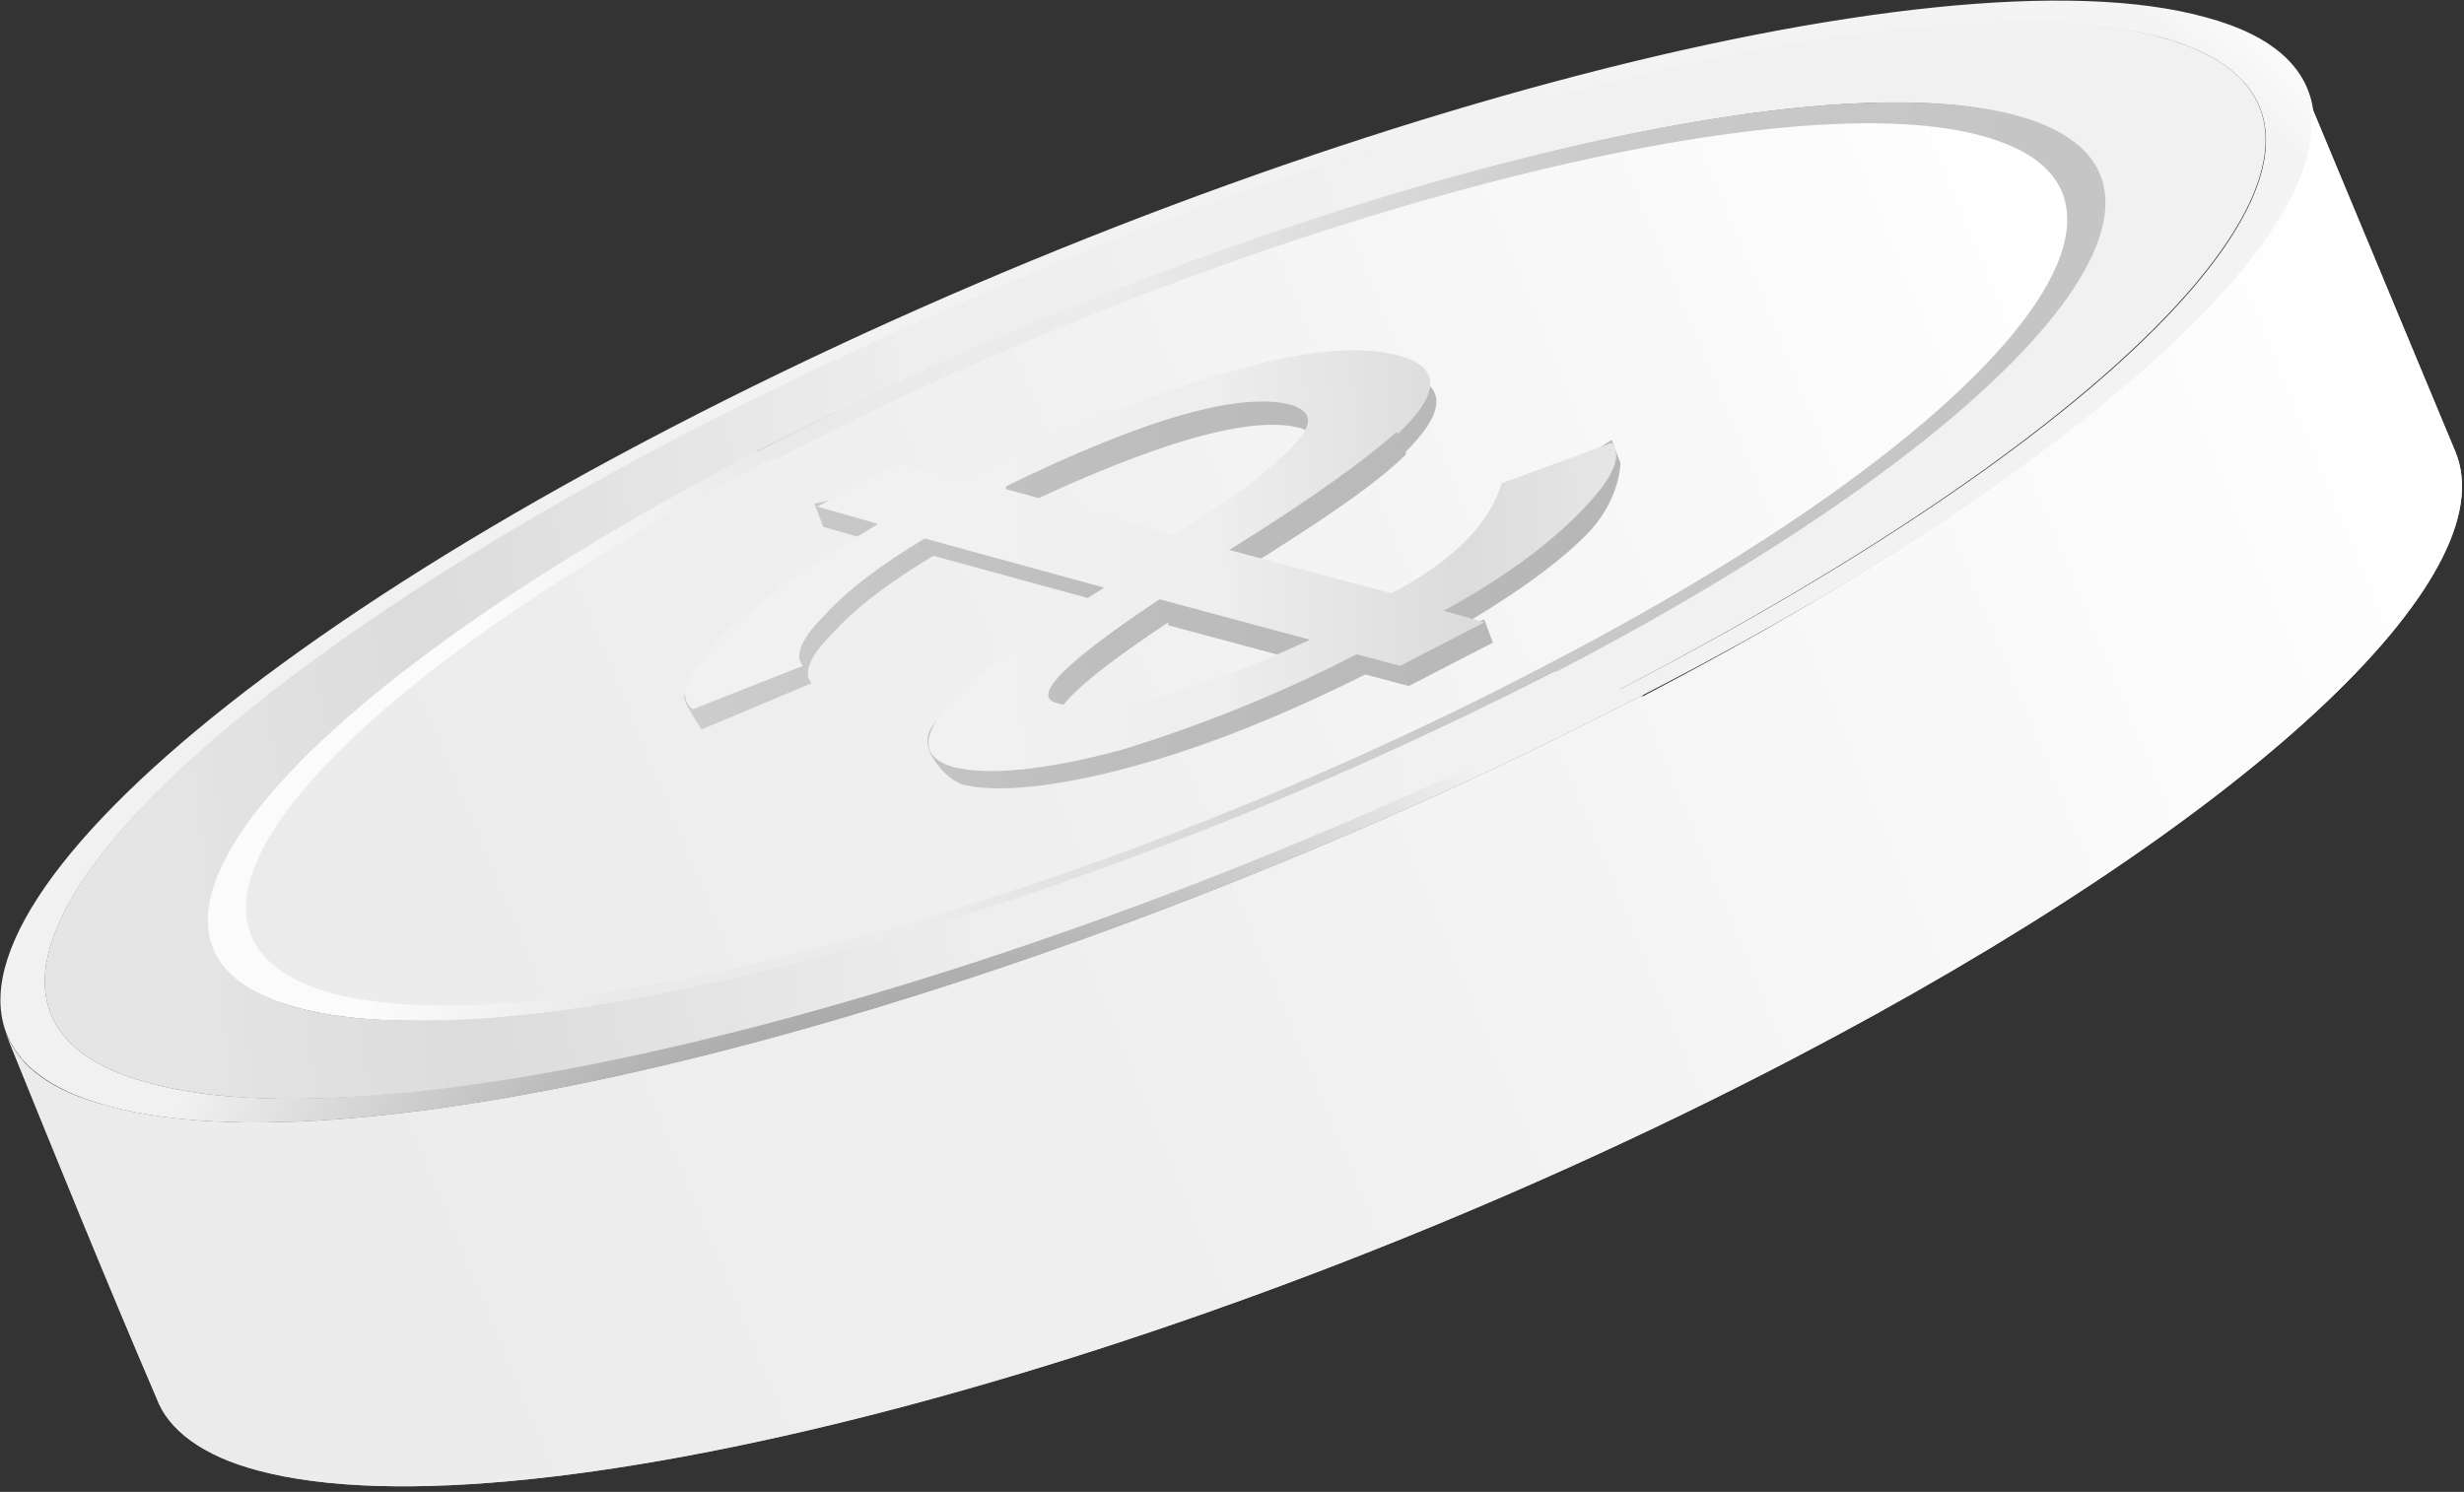 <?xml version="1.0" encoding="UTF-8"?>
<svg xmlns="http://www.w3.org/2000/svg" width="180" height="109" viewBox="0 0 180 109" fill="none">
  <rect x="0" y="0" width="180" height="109" fill="#333333" stroke="none"/>
  <path d="M120.071 50.757C77.718 72.752 27.529 86.287 7.835 80.788C-11.647 75.501 6.565 53.295 48.918 31.3C91.271 9.305 141.459 -4.23 161.153 1.269C180.847 6.556 162.424 28.974 120.071 50.757ZM50.4 31.723C9.741 52.66 -8.047 74.021 10.8 79.096C29.647 84.383 77.929 71.271 118.376 50.334C159.247 29.185 176.824 8.037 157.977 2.749C139.129 -2.326 90.847 10.574 50.188 31.723H50.4Z" fill="url(#paint0_radial_158_70)"></path>
  <path d="M112.447 48.642C79.2 65.984 39.6 76.558 24.141 72.329C8.682 68.099 23.294 50.545 56.541 33.203C89.788 16.073 129.388 5.499 144.847 9.728C160.306 13.958 145.694 31.512 112.447 48.642ZM88.729 27.493C83.223 29.185 76.871 31.723 70.094 35.107L65.859 33.838L59.718 37.01L64.165 38.279C59.506 40.817 55.694 43.566 53.153 46.104C50.188 48.854 49.341 50.757 50.612 51.814L58.659 48.642C58.659 48.642 58.659 46.95 60.141 45.047C61.835 43.144 64.376 41.24 67.553 39.337L80.682 42.932C68.823 50.545 65.223 54.775 69.671 56.044C72.423 56.89 76.447 56.256 81.953 54.775C87.459 53.295 93.176 50.968 99.106 47.796L102.282 48.642L108.423 45.47L105.459 44.624C109.482 42.297 112.87 39.971 115.2 37.645C117.741 35.107 118.588 33.415 117.741 32.358L109.694 35.318C109.059 38.279 106.306 41.029 101.647 43.355L89.788 40.183C95.929 36.376 99.953 33.415 102.071 31.512C105.247 28.551 105.247 26.647 102.282 25.802C99.318 24.956 94.871 25.59 88.729 27.282V27.493ZM95.718 46.95L84.706 43.989C77.718 48.642 75.176 51.18 77.294 51.603C80.894 52.66 87.035 50.968 95.718 46.95ZM118.588 50.545C77.929 71.483 29.647 84.383 10.8 79.096C-8.047 74.021 9.741 52.66 50.4 31.512C91.059 10.574 139.341 -2.538 157.976 2.749C176.823 8.037 159.035 29.185 118.376 50.334L118.588 50.545ZM55.482 33.203C20.753 50.968 5.718 69.156 21.6 73.598C37.694 78.039 78.776 66.83 113.506 49.065C148.235 31.089 163.27 12.901 147.176 8.459C131.082 4.018 90 15.227 55.27 32.992L55.482 33.203ZM73.482 36.164L85.765 39.548C89.788 37.01 92.329 35.107 93.6 34.05C95.929 31.935 96.141 30.877 94.447 30.243C90.847 29.185 83.859 31.089 73.482 36.164Z" fill="url(#paint1_linear_158_70)"></path>
  <path style="mix-blend-mode:color-burn" opacity="0.5" d="M112.447 48.642C79.2 65.984 39.6 76.558 24.141 72.329C8.682 68.099 23.294 50.545 56.541 33.203C89.788 16.073 129.388 5.499 144.847 9.728C160.306 13.958 145.694 31.512 112.447 48.642ZM88.729 27.493C83.223 29.185 76.871 31.723 70.094 35.107L65.859 33.838L59.718 37.01L64.165 38.279C59.506 40.817 55.694 43.566 53.153 46.104C50.188 48.854 49.341 50.757 50.612 51.814L58.659 48.642C58.659 48.642 58.659 46.95 60.141 45.047C61.835 43.144 64.376 41.24 67.553 39.337L80.682 42.932C68.823 50.545 65.223 54.775 69.671 56.044C72.423 56.89 76.447 56.256 81.953 54.775C87.459 53.295 93.176 50.968 99.106 47.796L102.282 48.642L108.423 45.47L105.459 44.624C109.482 42.297 112.87 39.971 115.2 37.645C117.741 35.107 118.588 33.415 117.741 32.358L109.694 35.318C109.059 38.279 106.306 41.029 101.647 43.355L89.788 40.183C95.929 36.376 99.953 33.415 102.071 31.512C105.247 28.551 105.247 26.647 102.282 25.802C99.318 24.956 94.871 25.59 88.729 27.282V27.493ZM95.718 46.95L84.706 43.989C77.718 48.642 75.176 51.18 77.294 51.603C80.894 52.66 87.035 50.968 95.718 46.95ZM118.588 50.545C77.929 71.483 29.647 84.383 10.8 79.096C-8.047 74.021 9.741 52.66 50.4 31.512C91.059 10.574 139.341 -2.538 157.976 2.749C176.823 8.037 159.035 29.185 118.376 50.334L118.588 50.545ZM55.482 33.203C20.753 50.968 5.718 69.156 21.6 73.598C37.694 78.039 78.776 66.83 113.506 49.065C148.235 31.089 163.27 12.901 147.176 8.459C131.082 4.018 90 15.227 55.27 32.992L55.482 33.203ZM73.482 36.164L85.765 39.548C89.788 37.01 92.329 35.107 93.6 34.05C95.929 31.935 96.141 30.877 94.447 30.243C90.847 29.185 83.859 31.089 73.482 36.164Z" fill="url(#paint2_linear_158_70)"></path>
  <path d="M127.694 9.305C127.694 9.305 76.235 15.227 27.106 50.968C2.329 74.655 24.565 81 67.341 67.676C110.118 54.352 164.329 22.841 148.447 11.42C139.553 6.556 127.694 9.517 127.694 9.517V9.305Z" fill="url(#paint3_radial_158_70)"></path>
  <path style="mix-blend-mode:color-burn" d="M127.694 9.305C127.694 9.305 76.235 15.227 27.106 50.968C2.329 74.655 24.565 81 67.341 67.676C110.118 54.352 164.329 22.841 148.447 11.42C139.553 6.556 127.694 9.517 127.694 9.517V9.305Z" fill="url(#paint4_linear_158_70)"></path>
  <path d="M120.071 50.757C77.718 72.752 27.529 86.287 7.835 80.788C3.812 79.731 1.482 78.039 0.424 75.501C4.024 84.383 7.624 93.266 11.435 102.148C12.282 104.475 14.824 106.378 18.847 107.436C38.541 112.723 88.73 99.399 130.871 77.404C164.541 59.851 183.177 42.086 179.365 32.992L168.353 6.556C172.165 15.65 153.529 33.415 119.859 50.968L120.071 50.757Z" fill="url(#paint5_linear_158_70)"></path>
  <path style="mix-blend-mode:color-burn" d="M120.071 50.757C77.718 72.752 27.529 86.287 7.835 80.788C3.812 79.731 1.482 78.039 0.424 75.501C4.024 84.383 7.624 93.266 11.435 102.148C12.282 104.475 14.824 106.378 18.847 107.436C38.541 112.723 88.73 99.399 130.871 77.404C164.541 59.851 183.177 42.086 179.365 32.992L168.353 6.556C172.165 15.65 153.529 33.415 119.859 50.968L120.071 50.757Z" fill="url(#paint6_linear_158_70)"></path>
  <path d="M113.506 49.065C78.776 67.042 37.694 78.039 21.6 73.598C5.506 69.156 20.753 50.968 55.271 32.992C90 15.016 131.294 4.018 147.388 8.459C163.482 12.901 148.235 31.089 113.718 49.065H113.506ZM56.541 33.415C23.294 50.757 8.682 68.099 24.141 72.54C39.6 76.77 79.2 66.196 112.447 48.854C145.694 31.723 160.306 14.17 144.847 9.94C129.6 5.71 89.788 16.285 56.541 33.627V33.415Z" fill="url(#paint7_linear_158_70)"></path>
  <path d="M102.706 33.203C100.588 35.318 96.565 38.068 90.424 41.874L102.282 45.047C106.941 42.509 109.482 39.971 110.33 36.799L117.741 32.146L118.377 33.838C118.377 33.838 118.377 36.587 115.835 39.125C113.506 41.452 110.118 43.778 106.094 46.104L108.424 45.258L109.059 46.95L102.918 50.123L99.741 49.277C93.812 52.237 88.094 54.564 82.588 56.044C77.082 57.525 72.847 57.948 70.306 57.313C69.035 56.89 67.553 54.987 67.765 53.929C67.977 51.814 73.059 49.488 81.318 44.201L68.188 40.606C65.012 42.509 62.471 44.412 60.777 46.316C59.082 48.008 58.659 49.277 59.294 49.911L51.247 53.295C51.247 53.295 49.977 51.392 49.977 50.968C49.977 49.911 51.671 49.488 53.577 47.585C56.118 45.047 59.929 42.509 64.588 39.76L60.141 38.491L59.506 36.799L66.282 35.318L70.518 36.376C77.506 32.992 83.647 30.454 89.153 28.762C95.294 26.859 99.741 26.436 102.706 27.282C105.671 28.128 105.671 30.031 102.706 32.992V33.203ZM74.118 37.433L86.4 40.817C90.424 38.279 92.965 36.376 94.235 35.107C96.565 32.992 96.777 31.935 95.082 31.3C91.482 30.243 84.282 32.358 74.118 37.222V37.433ZM85.341 45.47C78.353 50.123 75.812 52.66 77.93 53.295C81.529 54.352 87.671 52.66 96.353 48.642L85.341 45.681V45.47Z" fill="url(#paint8_linear_158_70)"></path>
  <path d="M102.071 31.512C99.953 33.415 95.929 36.376 89.788 40.183L101.647 43.355C106.094 41.029 108.847 38.279 109.694 35.318L117.741 32.358C118.588 33.415 117.741 35.107 115.2 37.645C112.871 39.971 109.694 42.297 105.459 44.624L108.424 45.47L102.282 48.642L99.106 47.796C93.388 50.757 87.459 53.083 81.953 54.775C76.447 56.256 72.212 56.679 69.671 56.044C65.224 54.775 68.824 50.334 80.682 42.932L67.553 39.337C64.376 41.24 61.835 43.144 60.141 45.047C58.447 46.739 58.024 48.008 58.659 48.642L50.612 51.814C49.341 50.757 50.188 49.065 53.153 46.104C55.906 43.566 59.506 41.029 64.165 38.279L59.718 37.01L65.859 33.838L70.094 35.107C76.871 31.723 83.224 29.185 88.73 27.493C94.871 25.59 99.318 25.167 102.282 26.013C105.247 26.859 105.247 28.762 102.071 31.723V31.512ZM73.482 35.741L85.765 39.125C89.788 36.587 92.329 34.684 93.6 33.415C95.929 31.3 96.141 30.243 94.447 29.608C90.847 28.551 83.859 30.454 73.482 35.53V35.741ZM84.706 43.778C77.718 48.431 75.177 50.968 77.294 51.392C80.894 52.449 87.035 50.757 95.718 46.739L84.706 43.778Z" fill="url(#paint9_linear_158_70)"></path>
  <path style="mix-blend-mode:color-burn" opacity="0.5" d="M102.071 31.512C99.953 33.415 95.929 36.376 89.788 40.183L101.647 43.355C106.094 41.029 108.847 38.279 109.694 35.318L117.741 32.358C118.588 33.415 117.741 35.107 115.2 37.645C112.871 39.971 109.694 42.297 105.459 44.624L108.424 45.47L102.282 48.642L99.106 47.796C93.388 50.757 87.459 53.083 81.953 54.775C76.447 56.256 72.212 56.679 69.671 56.044C65.224 54.775 68.824 50.334 80.682 42.932L67.553 39.337C64.376 41.24 61.835 43.144 60.141 45.047C58.447 46.739 58.024 48.008 58.659 48.642L50.612 51.814C49.341 50.757 50.188 49.065 53.153 46.104C55.906 43.566 59.506 41.029 64.165 38.279L59.718 37.01L65.859 33.838L70.094 35.107C76.871 31.723 83.224 29.185 88.73 27.493C94.871 25.59 99.318 25.167 102.282 26.013C105.247 26.859 105.247 28.762 102.071 31.723V31.512ZM73.482 35.741L85.765 39.125C89.788 36.587 92.329 34.684 93.6 33.415C95.929 31.3 96.141 30.243 94.447 29.608C90.847 28.551 83.859 30.454 73.482 35.53V35.741ZM84.706 43.778C77.718 48.431 75.177 50.968 77.294 51.392C80.894 52.449 87.035 50.757 95.718 46.739L84.706 43.778Z" fill="url(#paint10_linear_158_70)"></path>
  <defs>
    <radialGradient id="paint0_radial_158_70" cx="0" cy="0" r="1" gradientUnits="userSpaceOnUse" gradientTransform="translate(69.325 105.211) rotate(-31.906) scale(140.772 140.691)">
      <stop stop-color="#C1C1C1"></stop>
      <stop offset="0.21" stop-color="#A4A4A4"></stop>
      <stop offset="0.44" stop-color="#F1F1F1"></stop>
      <stop offset="0.87" stop-color="#F3F3F3"></stop>
      <stop offset="0.96" stop-color="#F4F4F4"></stop>
      <stop offset="0.99" stop-color="#FBFBFB"></stop>
      <stop offset="1" stop-color="white"></stop>
    </radialGradient>
    <linearGradient id="paint1_linear_158_70" x1="10.015" y1="50.175" x2="159.999" y2="31.759" gradientUnits="userSpaceOnUse">
      <stop stop-color="#E5E5E5"></stop>
      <stop offset="0.14" stop-color="#DCDCDC"></stop>
      <stop offset="0.39" stop-color="#EEEEEE"></stop>
      <stop offset="0.6" stop-color="#F1F1F1"></stop>
      <stop offset="1" stop-color="#F1F1F1"></stop>
    </linearGradient>
    <linearGradient id="paint2_linear_158_70" x1="10.015" y1="50.175" x2="159.999" y2="31.759" gradientUnits="userSpaceOnUse">
      <stop stop-color="#E5E5E5"></stop>
      <stop offset="0.14" stop-color="#DCDCDC"></stop>
      <stop offset="0.39" stop-color="#EEEEEE"></stop>
      <stop offset="0.6" stop-color="#F1F1F1"></stop>
      <stop offset="1" stop-color="#F1F1F1"></stop>
    </linearGradient>
    <radialGradient id="paint3_radial_158_70" cx="0" cy="0" r="1" gradientUnits="userSpaceOnUse" gradientTransform="translate(728.099 1592.26) rotate(-22.453) scale(77.491 18.581)">
      <stop stop-color="#F5F5F5"></stop>
      <stop offset="0.36" stop-color="#EFEFEF"></stop>
      <stop offset="0.64" stop-color="#E7E7E7"></stop>
      <stop offset="0.93" stop-color="#DADADA"></stop>
      <stop offset="1" stop-color="#CFCFCF"></stop>
    </radialGradient>
    <linearGradient id="paint4_linear_158_70" x1="16.794" y1="68.732" x2="150.583" y2="13.297" gradientUnits="userSpaceOnUse">
      <stop stop-color="#EBEBEB"></stop>
      <stop offset="0.46" stop-color="#F0F0F0"></stop>
      <stop offset="1" stop-color="white"></stop>
    </linearGradient>
    <linearGradient id="paint5_linear_158_70" x1="10.317" y1="99.561" x2="178.14" y2="30.024" gradientUnits="userSpaceOnUse">
      <stop stop-color="#CFCFCF"></stop>
      <stop offset="0.14" stop-color="#BDBDBD"></stop>
      <stop offset="0.6" stop-color="#E4E4E4"></stop>
      <stop offset="0.69" stop-color="#E6E6E6"></stop>
      <stop offset="0.79" stop-color="#D7D7D7"></stop>
      <stop offset="0.8" stop-color="#DADADA"></stop>
      <stop offset="0.83" stop-color="#E7E7E7"></stop>
      <stop offset="0.84" stop-color="#EAEAEA"></stop>
      <stop offset="0.9" stop-color="#F5F5F5"></stop>
      <stop offset="0.91" stop-color="#EEEEEE"></stop>
      <stop offset="0.93" stop-color="#E5E5E5"></stop>
      <stop offset="1" stop-color="#E4E4E4"></stop>
    </linearGradient>
    <linearGradient id="paint6_linear_158_70" x1="10.317" y1="99.561" x2="178.14" y2="30.024" gradientUnits="userSpaceOnUse">
      <stop stop-color="#EBEBEB"></stop>
      <stop offset="0.46" stop-color="#F0F0F0"></stop>
      <stop offset="1" stop-color="white"></stop>
    </linearGradient>
    <linearGradient id="paint7_linear_158_70" x1="38.504" y1="27.454" x2="134.862" y2="55.991" gradientUnits="userSpaceOnUse">
      <stop stop-color="#FBFBFB"></stop>
      <stop offset="0.02" stop-color="#FBFBFB"></stop>
      <stop offset="0.19" stop-color="#E9E9E9"></stop>
      <stop offset="0.39" stop-color="#ECECEC"></stop>
      <stop offset="0.7" stop-color="#CACACA"></stop>
      <stop offset="1" stop-color="#C5C5C5"></stop>
    </linearGradient>
    <linearGradient id="paint8_linear_158_70" x1="117.277" y1="41.712" x2="46.769" y2="43.496" gradientUnits="userSpaceOnUse">
      <stop stop-color="#B7B7B7"></stop>
      <stop offset="0.5" stop-color="#BDBDBD"></stop>
      <stop offset="1" stop-color="#CFCFCF"></stop>
    </linearGradient>
    <linearGradient id="paint9_linear_158_70" x1="116.449" y1="39.984" x2="46.524" y2="41.905" gradientUnits="userSpaceOnUse">
      <stop stop-color="#E5E5E5"></stop>
      <stop offset="0.14" stop-color="#DCDCDC"></stop>
      <stop offset="0.39" stop-color="#EEEEEE"></stop>
      <stop offset="0.6" stop-color="#F1F1F1"></stop>
      <stop offset="1" stop-color="#F1F1F1"></stop>
    </linearGradient>
    <linearGradient id="paint10_linear_158_70" x1="116.449" y1="39.984" x2="46.524" y2="41.905" gradientUnits="userSpaceOnUse">
      <stop stop-color="#E5E5E5"></stop>
      <stop offset="0.14" stop-color="#DCDCDC"></stop>
      <stop offset="0.39" stop-color="#EEEEEE"></stop>
      <stop offset="0.6" stop-color="#F1F1F1"></stop>
      <stop offset="1" stop-color="#F1F1F1"></stop>
    </linearGradient>
  </defs>
</svg>
